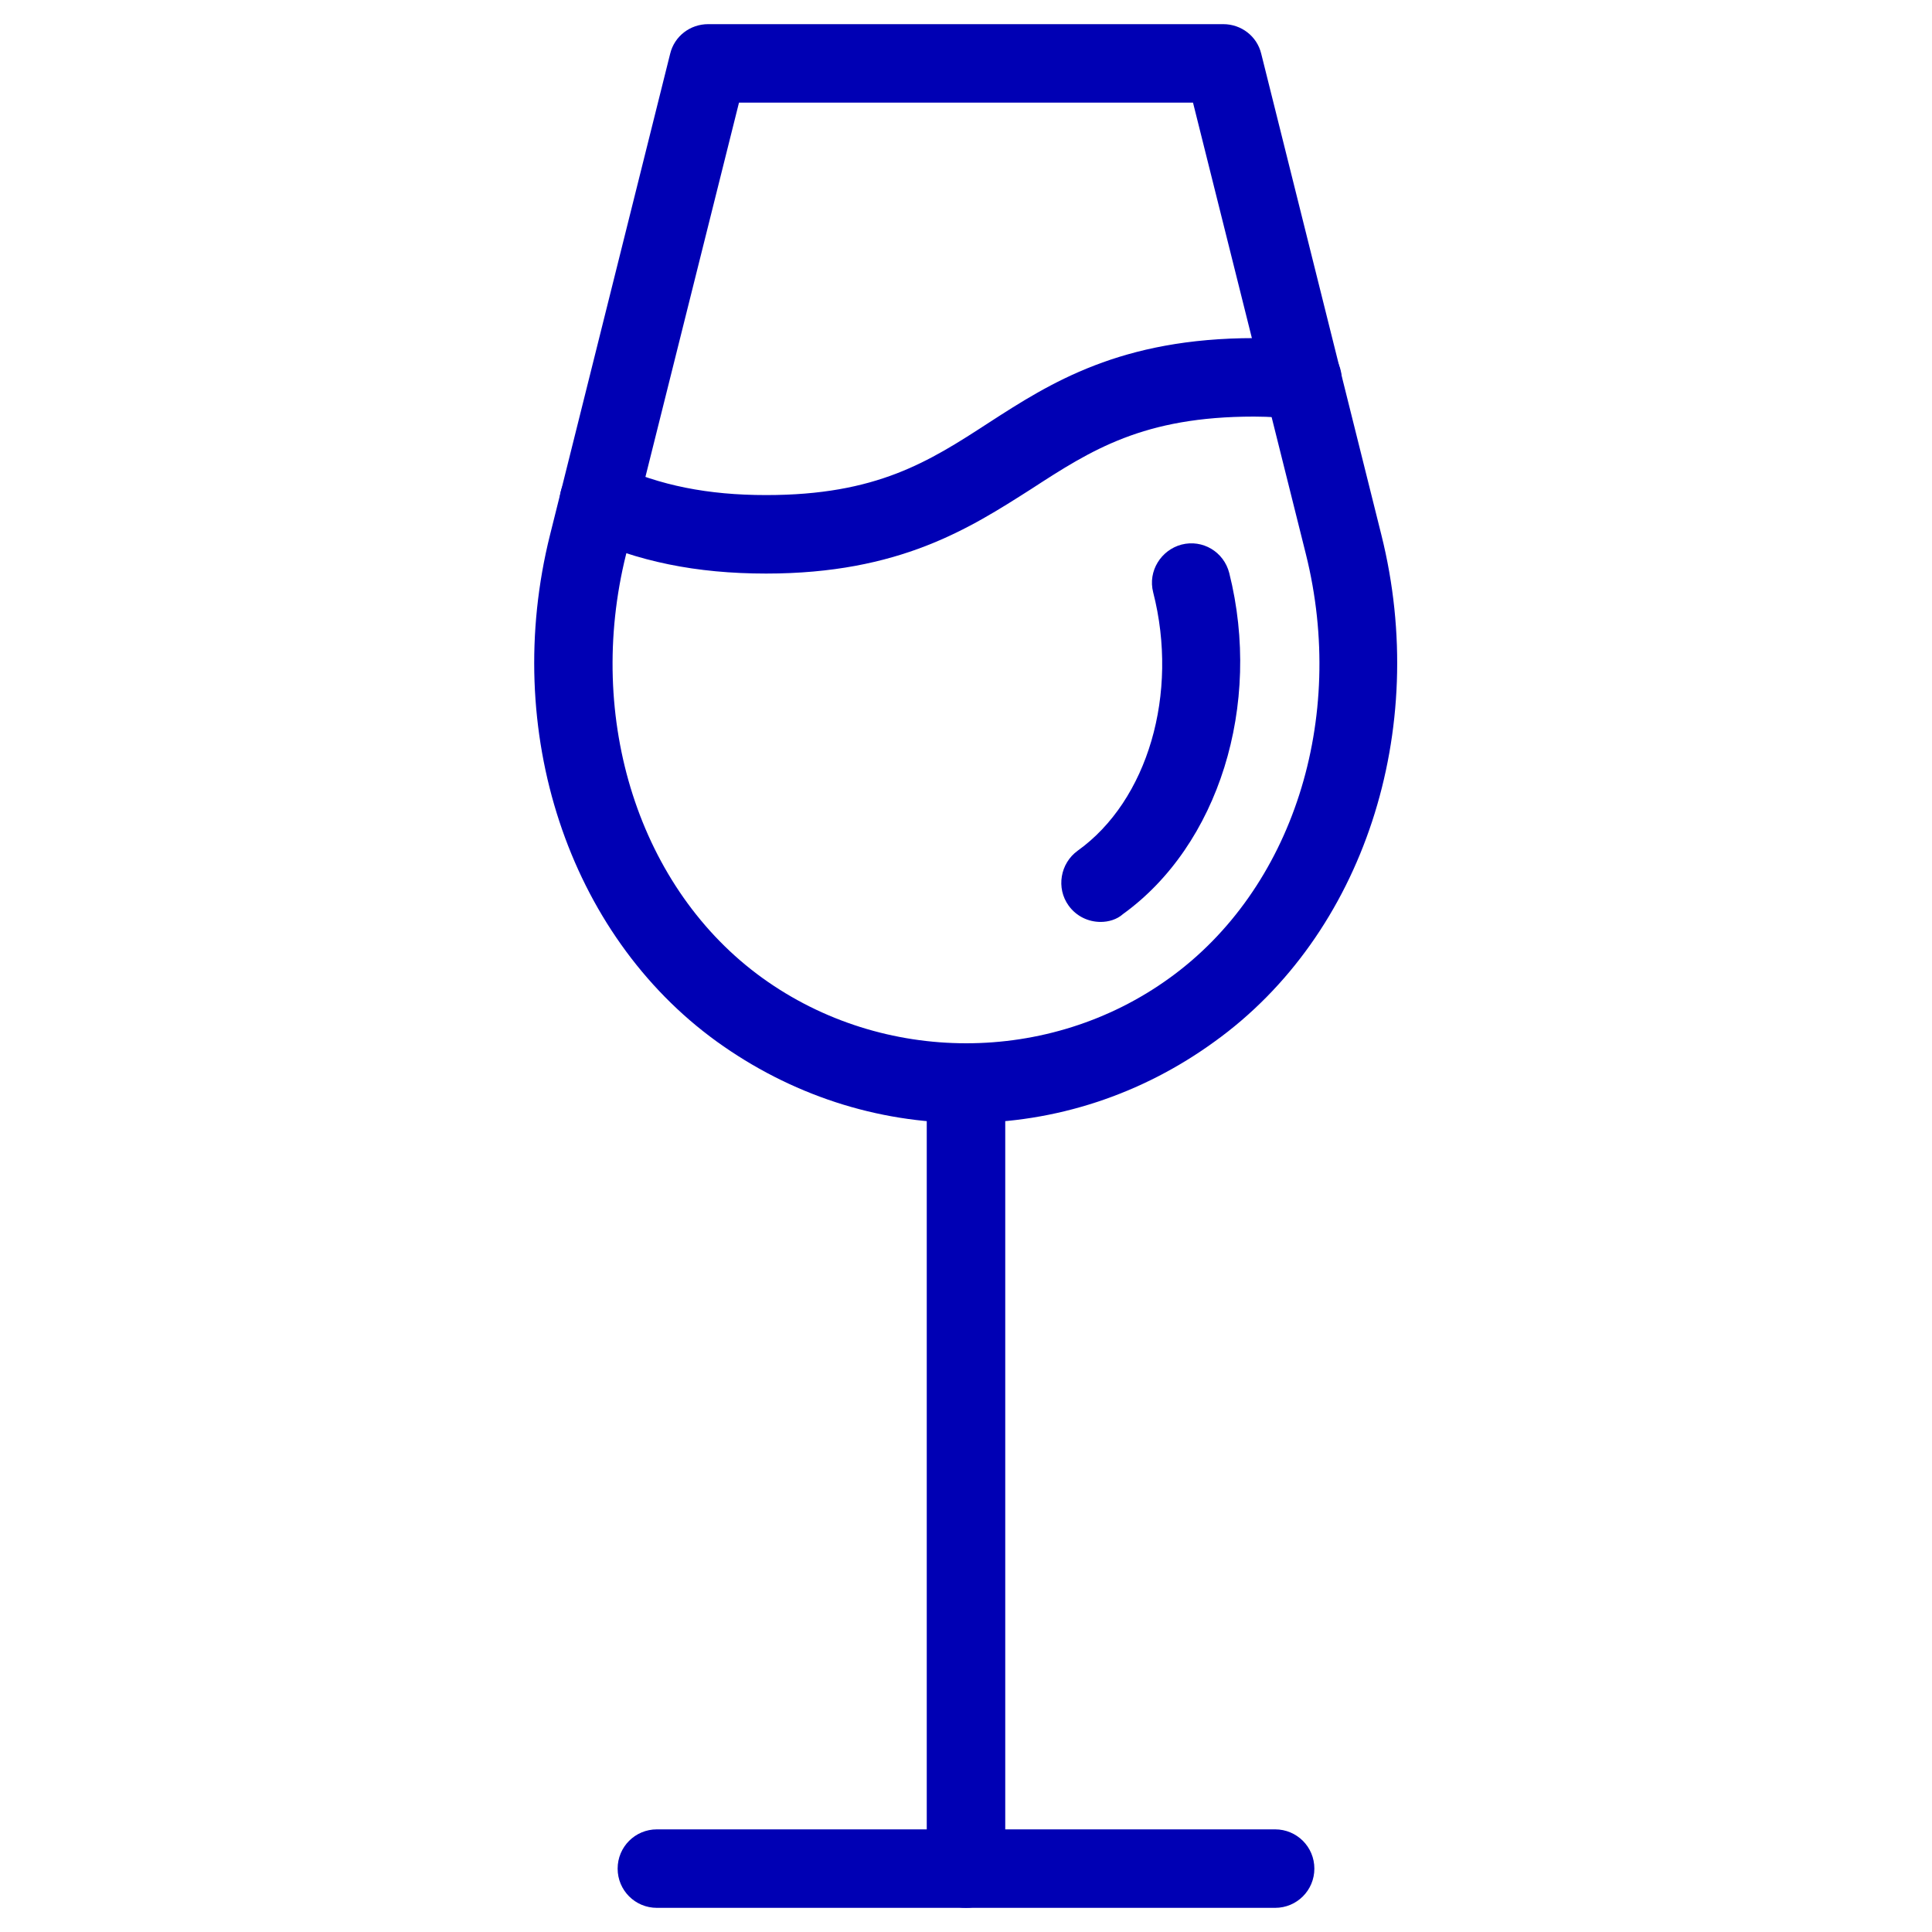 <?xml version="1.0" encoding="utf-8"?>
<!-- Generator: Adobe Illustrator 25.0.0, SVG Export Plug-In . SVG Version: 6.00 Build 0)  -->
<svg version="1.1" id="Vrstva_1" xmlns="http://www.w3.org/2000/svg" xmlns:xlink="http://www.w3.org/1999/xlink" x="0px" y="0px"
	 viewBox="0 0 32 32" style="enable-background:new 0 0 32 32;" xml:space="preserve">
<g fill="#0000b4">
	<path d="M16,18.6c-1.48,0-2.91-0.47-4.13-1.35c-2.46-1.78-3.57-5.15-2.76-8.39l1.99-7.97c0.07-0.29,0.33-0.49,0.63-0.49h8.53
		c0.3,0,0.56,0.2,0.63,0.49l1.99,7.97c0.81,3.24-0.3,6.62-2.76,8.39C18.91,18.13,17.48,18.6,16,18.6z M12.24,1.7l-1.87,7.48
		c-0.68,2.73,0.22,5.55,2.26,7.02c2,1.44,4.75,1.44,6.74,0c2.04-1.47,2.94-4.29,2.26-7.02L19.76,1.7H12.24z"/>
	<path d="M18.23,15.27c-0.2,0-0.4-0.09-0.53-0.27c-0.21-0.29-0.14-0.7,0.15-0.91c1.16-0.83,1.68-2.6,1.25-4.28
		c-0.09-0.35,0.13-0.7,0.47-0.79c0.35-0.09,0.7,0.12,0.79,0.47c0.55,2.19-0.18,4.51-1.76,5.65C18.5,15.23,18.36,15.27,18.23,15.27z"
		/>
	<path d="M16,31.6c-0.36,0-0.65-0.29-0.65-0.65v-13c0-0.36,0.29-0.65,0.65-0.65s0.65,0.29,0.65,0.65v13
		C16.65,31.31,16.36,31.6,16,31.6z"/>
	<path d="M21.12,31.6H10.88c-0.36,0-0.65-0.29-0.65-0.65c0-0.36,0.29-0.65,0.65-0.65h10.24c0.36,0,0.65,0.29,0.65,0.65
		C21.77,31.31,21.48,31.6,21.12,31.6z"/>
	<path d="M12.69,9.5c-1.16,0-2.13-0.2-3.04-0.62C9.32,8.73,9.18,8.34,9.33,8.02c0.15-0.33,0.54-0.47,0.86-0.32
		c0.74,0.34,1.53,0.5,2.5,0.5c1.83,0,2.69-0.55,3.69-1.2c1.02-0.66,2.18-1.4,4.4-1.4c0.31,0,0.61,0.01,0.87,0.04
		C22,5.68,22.26,6,22.22,6.36c-0.04,0.36-0.35,0.61-0.71,0.58c-0.23-0.02-0.48-0.04-0.74-0.04c-1.83,0-2.69,0.55-3.69,1.2
		C16.06,8.75,14.9,9.5,12.69,9.5z"/>
</g>
</svg>
